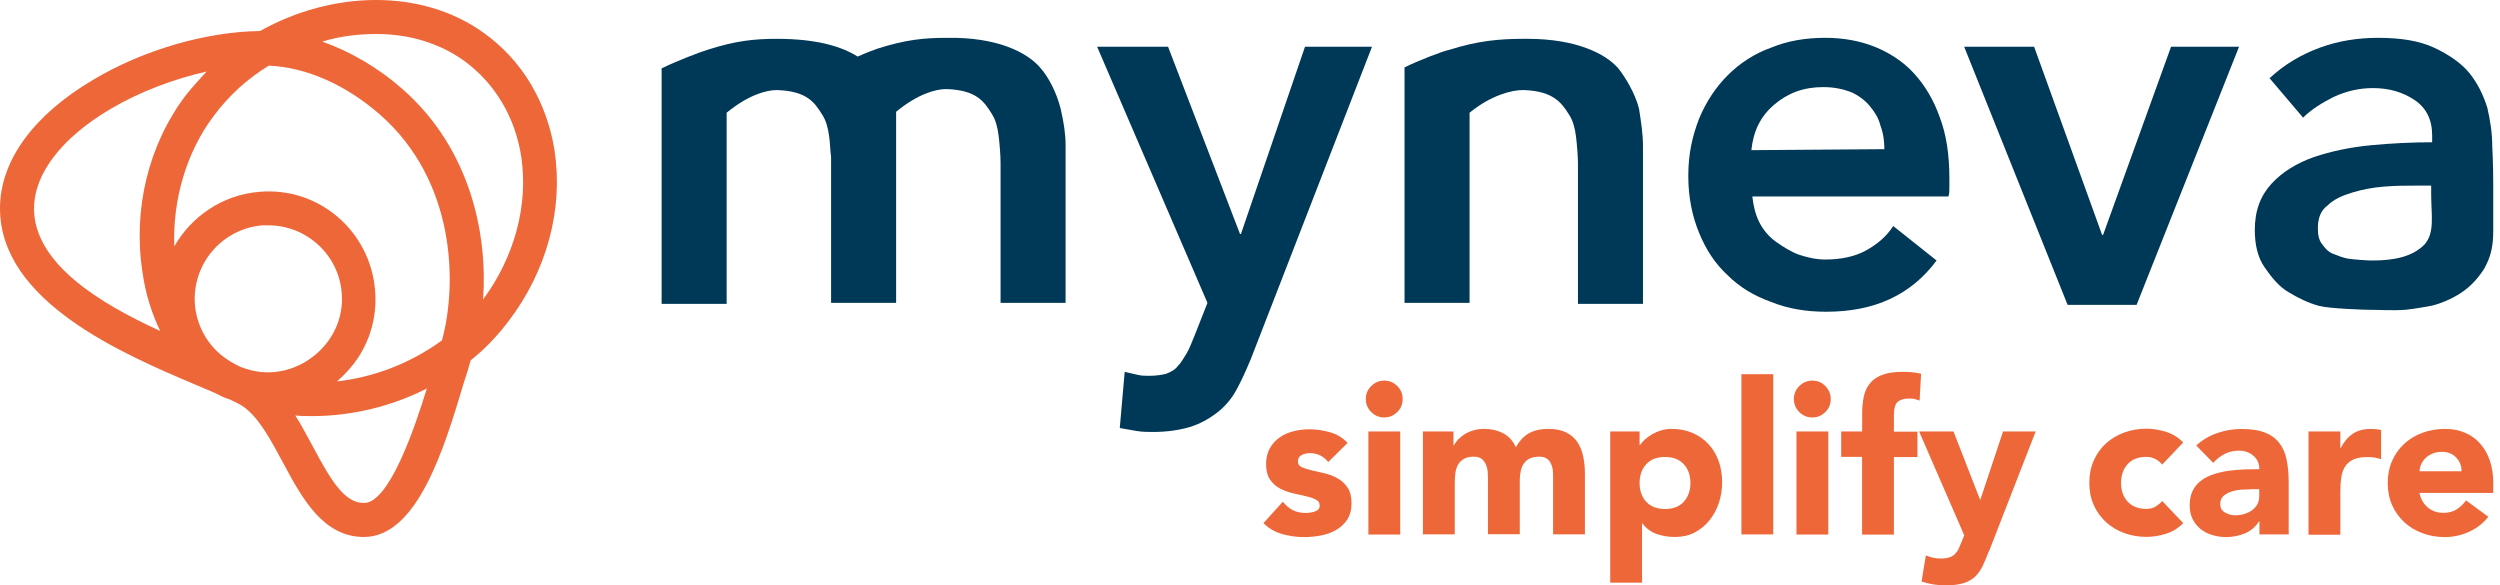 <?xml version="1.0" encoding="UTF-8"?>
<svg xmlns="http://www.w3.org/2000/svg" width="205" height="48" viewBox="0 0 205 48" fill="none">
  <path d="M45.487 12.41C44.864 8.419 42.837 4.953 39.661 2.69C34.563 -0.969 27.244 -0.776 21.321 2.545C16.942 2.593 11.739 4.088 7.651 6.536C2.747 9.429 0 13.185 0 17.08C0 24.731 10.059 29.013 16.078 31.566C16.748 31.857 17.379 32.099 17.952 32.382C18.195 32.527 18.485 32.624 18.72 32.721H18.768C19.302 32.964 19.778 33.206 20.021 33.392C21.273 34.305 22.234 36.139 23.196 37.916C24.739 40.801 26.468 44.032 29.837 44.032C34.216 44.032 36.43 36.761 38.021 31.421C38.264 30.701 38.458 30.071 38.595 29.546C39.75 28.633 40.76 27.575 41.673 26.371C44.848 22.234 46.197 17.128 45.478 12.41H45.487ZM36.244 27.906C33.691 29.78 30.661 30.936 27.631 31.275C28.019 30.936 28.35 30.605 28.69 30.217C30.233 28.439 30.952 26.128 30.758 23.818C30.37 18.954 26.137 15.302 21.273 15.73C18.243 15.973 15.69 17.75 14.292 20.206C14.147 16.353 15.302 12.458 17.516 9.517C18.768 7.829 20.311 6.439 22.04 5.381C25.167 5.526 28.391 6.972 31.186 9.421C37.302 14.809 37.536 23.139 36.244 27.906ZM19.689 30.071C19.156 29.829 18.631 29.498 18.195 29.158C16.942 28.148 16.126 26.654 15.981 24.973C15.739 21.653 18.195 18.76 21.515 18.477H22C25.127 18.477 27.777 20.885 28.019 24.012C28.165 25.603 27.631 27.187 26.573 28.391C25.515 29.595 24.068 30.362 22.485 30.508C21.475 30.605 20.562 30.411 19.689 30.071ZM2.795 17.08C2.795 14.244 5.058 11.303 9.049 8.944C11.408 7.546 14.195 6.488 16.942 5.866C16.369 6.488 15.787 7.118 15.254 7.788C12.175 11.828 10.875 17.177 11.691 22.372C11.933 24.101 12.458 25.741 13.137 27.139C8.176 24.876 2.787 21.604 2.787 17.08H2.795ZM29.845 41.245C28.253 41.245 27.146 39.419 25.66 36.624C25.175 35.759 24.747 34.895 24.214 34.071C24.698 34.119 25.127 34.119 25.611 34.119C28.787 34.119 32.059 33.352 35 31.857C33.941 35.323 31.873 41.245 29.853 41.245H29.845ZM39.613 24.545C40.001 19.156 38.554 12.224 33.069 7.36C31 5.534 28.738 4.234 26.427 3.409C27.874 2.973 29.36 2.787 30.855 2.787C33.505 2.787 36.001 3.506 38.078 5.001C40.582 6.827 42.263 9.623 42.748 12.895C43.321 16.797 42.214 21.03 39.621 24.545H39.613Z" fill="#ED6739"></path>
  <path d="M159.85 14.656V15.383C159.85 15.625 159.85 15.868 159.769 16.11H143.691C143.772 16.837 143.934 17.564 144.257 18.211C144.58 18.857 145.065 19.422 145.63 19.826C146.196 20.23 146.842 20.634 147.489 20.877C148.216 21.119 148.943 21.281 149.67 21.281C150.963 21.281 152.094 21.038 152.983 20.554C153.871 20.069 154.679 19.422 155.245 18.534L158.8 21.362C156.699 24.189 153.71 25.563 149.751 25.563C148.135 25.563 146.6 25.32 145.226 24.755C143.853 24.27 142.641 23.543 141.671 22.573C140.621 21.604 139.894 20.473 139.328 19.099C138.763 17.726 138.44 16.191 138.44 14.413C138.44 12.636 138.763 11.182 139.328 9.727C139.894 8.354 140.702 7.142 141.671 6.172C142.641 5.203 143.853 4.395 145.226 3.91C146.6 3.345 148.054 3.102 149.67 3.102C151.124 3.102 152.498 3.345 153.71 3.829C154.922 4.314 156.053 5.041 156.941 6.011C157.83 6.98 158.557 8.192 159.042 9.566C159.608 11.02 159.85 12.717 159.85 14.656ZM154.518 12.232C154.518 11.586 154.437 10.939 154.194 10.293C154.033 9.647 153.71 9.162 153.306 8.677C152.902 8.192 152.336 7.788 151.771 7.546C151.124 7.304 150.397 7.142 149.508 7.142C147.893 7.142 146.6 7.627 145.469 8.596C144.338 9.566 143.772 10.778 143.611 12.313L154.518 12.232Z" fill="#003857"></path>
  <path d="M199.356 15.948C199.356 17.645 199.679 19.099 198.791 20.069C197.821 21.038 196.367 21.362 194.509 21.362C194.105 21.362 192.974 21.281 192.489 21.2C192.085 21.119 191.681 20.958 191.277 20.796C190.873 20.634 190.631 20.311 190.388 19.988C190.146 19.665 190.065 19.261 190.065 18.695C190.065 17.887 190.307 17.241 190.873 16.837C191.358 16.352 192.085 16.029 192.893 15.787C193.701 15.544 194.509 15.383 195.478 15.302C196.448 15.221 197.336 15.221 198.144 15.221H199.356V15.948ZM204.365 11.989C204.365 10.939 204.204 9.889 203.961 8.839C203.638 7.788 203.153 6.819 202.507 6.011C201.861 5.203 200.81 4.476 199.599 3.91C198.387 3.345 196.852 3.102 194.993 3.102C193.378 3.102 191.762 3.345 190.227 3.91C188.691 4.476 187.318 5.284 186.106 6.415L188.853 9.647C189.499 9 190.388 8.435 191.358 7.95C192.408 7.465 193.458 7.223 194.589 7.223C195.882 7.223 197.013 7.546 197.983 8.192C198.952 8.839 199.437 9.808 199.437 11.101V11.666C197.821 11.666 196.124 11.747 194.428 11.909C192.731 12.07 191.196 12.393 189.742 12.878C188.368 13.363 187.156 14.09 186.268 15.06C185.379 16.029 184.894 17.241 184.894 18.857C184.894 20.069 185.137 21.119 185.702 21.927C186.268 22.735 186.833 23.462 187.641 23.947C188.449 24.432 189.257 24.836 190.146 25.078C191.035 25.32 194.024 25.401 194.185 25.401C195.074 25.401 196.205 25.482 197.256 25.401C198.064 25.32 198.871 25.159 199.356 25.078C200.083 24.916 201.053 24.512 201.78 24.028C202.669 23.462 203.315 22.654 203.719 22.008C204.204 21.119 204.446 20.311 204.446 18.938V15.14C204.446 13.444 204.365 11.989 204.365 11.989Z" fill="#003857"></path>
  <path d="M86.974 8.92C86.651 7.628 86.005 6.335 85.278 5.527C84.227 4.315 81.803 3.022 77.602 3.103C75.744 3.103 74.209 3.265 71.947 3.992C71.704 4.073 71.058 4.315 70.331 4.638C69.038 3.83 67.018 3.184 63.706 3.184C61.847 3.184 60.312 3.345 58.05 4.073C57.485 4.234 55.384 5.042 54.253 5.608V24.917H59.585V9.243C61.363 7.789 62.817 7.385 63.706 7.385C66.129 7.466 66.776 8.355 67.422 9.405C67.745 9.89 67.907 10.536 67.988 11.182C68.069 11.667 68.069 12.313 68.149 12.879V24.837H73.482V9.163C75.259 7.708 76.713 7.304 77.602 7.304C80.026 7.385 80.672 8.274 81.319 9.324C81.642 9.809 81.803 10.455 81.884 11.102C81.965 11.748 82.046 12.717 82.046 13.364V24.837H87.378V11.909C87.378 10.94 87.216 9.971 86.974 8.92Z" fill="#003857"></path>
  <path d="M89.963 3.831H95.78L101.678 19.181H101.759L107.01 3.831H112.504L102.567 29.442C102.163 30.412 101.759 31.3 101.355 32.027C100.951 32.755 100.385 33.401 99.739 33.886C99.092 34.37 98.365 34.774 97.557 35.017C96.749 35.259 95.699 35.421 94.568 35.421C94.164 35.421 93.679 35.421 93.195 35.34C92.71 35.259 92.306 35.178 91.821 35.097L92.225 30.492C92.548 30.573 92.952 30.654 93.275 30.735C93.599 30.816 93.922 30.816 94.245 30.816C94.81 30.816 95.295 30.735 95.618 30.654C96.022 30.492 96.345 30.331 96.588 30.008C96.83 29.765 97.073 29.361 97.315 28.957C97.557 28.553 97.719 28.069 97.961 27.503L99.012 24.837L89.963 3.831Z" fill="#003857"></path>
  <path d="M125.272 3.184H124.868C123.009 3.184 121.151 3.346 118.889 4.073C118.404 4.154 116.303 4.962 115.172 5.527V24.837H120.505V9.244C122.282 7.789 123.979 7.385 124.868 7.385H124.948C127.291 7.466 128.018 8.355 128.665 9.405C128.988 9.89 129.15 10.536 129.23 11.183C129.311 11.829 129.392 12.799 129.392 13.445V24.918H134.724V11.991C134.724 10.94 134.563 9.971 134.401 8.921C134.078 7.628 133.27 6.335 132.704 5.608C131.654 4.396 129.23 3.184 125.272 3.184Z" fill="#003857"></path>
  <path d="M161.061 3.831H166.797L172.372 19.262H172.453L178.027 3.831H183.602L175.2 24.998H169.544L161.061 3.831Z" fill="#003857"></path>
  <path d="M108.901 37.868C108.521 37.391 108.012 37.157 107.39 37.157C107.172 37.157 106.954 37.206 106.744 37.31C106.534 37.416 106.429 37.593 106.429 37.852C106.429 38.062 106.534 38.215 106.752 38.312C106.97 38.409 107.237 38.498 107.568 38.571C107.899 38.644 108.255 38.724 108.626 38.813C109.006 38.902 109.353 39.039 109.685 39.225C110.016 39.411 110.291 39.662 110.501 39.985C110.719 40.3 110.824 40.728 110.824 41.261C110.824 41.794 110.703 42.255 110.468 42.611C110.234 42.966 109.927 43.249 109.555 43.459C109.184 43.677 108.764 43.822 108.303 43.911C107.843 44 107.382 44.041 106.93 44.041C106.34 44.041 105.742 43.96 105.136 43.79C104.53 43.62 104.021 43.322 103.609 42.893L105.192 41.14C105.435 41.439 105.701 41.673 106 41.827C106.299 41.98 106.639 42.061 107.035 42.061C107.334 42.061 107.608 42.021 107.851 41.932C108.093 41.843 108.214 41.69 108.214 41.455C108.214 41.221 108.109 41.067 107.891 40.962C107.673 40.849 107.406 40.76 107.075 40.688C106.744 40.615 106.388 40.534 106.017 40.445C105.637 40.356 105.289 40.227 104.958 40.057C104.627 39.88 104.352 39.637 104.142 39.322C103.924 39.007 103.819 38.579 103.819 38.046C103.819 37.545 103.924 37.117 104.126 36.761C104.328 36.406 104.595 36.107 104.926 35.872C105.257 35.638 105.637 35.468 106.065 35.363C106.493 35.25 106.93 35.202 107.366 35.202C107.923 35.202 108.481 35.283 109.054 35.444C109.628 35.606 110.105 35.897 110.501 36.317L108.901 37.9V37.868Z" fill="#ED6739"></path>
  <path d="M111.997 32.721C111.997 32.301 112.143 31.945 112.442 31.655C112.741 31.356 113.096 31.21 113.508 31.21C113.92 31.21 114.284 31.356 114.575 31.655C114.873 31.953 115.019 32.309 115.019 32.721C115.019 33.133 114.873 33.497 114.575 33.788C114.276 34.078 113.92 34.232 113.508 34.232C113.096 34.232 112.732 34.086 112.442 33.788C112.143 33.489 111.997 33.133 111.997 32.721ZM112.207 35.379H114.817V43.83H112.207V35.379Z" fill="#ED6739"></path>
  <path d="M116.68 35.379H119.185V36.526H119.217C119.298 36.365 119.411 36.203 119.564 36.041C119.718 35.88 119.896 35.734 120.106 35.605C120.316 35.476 120.55 35.371 120.817 35.29C121.083 35.209 121.374 35.169 121.689 35.169C122.279 35.169 122.804 35.29 123.265 35.532C123.725 35.775 124.064 36.155 124.299 36.68C124.598 36.139 124.961 35.751 125.398 35.516C125.826 35.282 126.351 35.169 126.981 35.169C127.547 35.169 128.023 35.266 128.411 35.452C128.799 35.646 129.106 35.904 129.332 36.235C129.558 36.567 129.72 36.955 129.817 37.399C129.914 37.843 129.962 38.32 129.962 38.829V43.814H127.353V38.894C127.353 38.498 127.272 38.158 127.102 37.876C126.933 37.593 126.634 37.447 126.205 37.447C125.907 37.447 125.648 37.496 125.446 37.593C125.244 37.69 125.082 37.827 124.961 38.005C124.84 38.182 124.751 38.385 124.703 38.611C124.654 38.837 124.622 39.087 124.622 39.338V43.806H122.012V39.338C122.012 39.184 122.012 38.998 121.996 38.78C121.988 38.562 121.948 38.352 121.875 38.158C121.802 37.964 121.689 37.795 121.536 37.657C121.382 37.52 121.148 37.447 120.849 37.447C120.51 37.447 120.243 37.512 120.033 37.633C119.823 37.754 119.661 37.916 119.556 38.118C119.443 38.32 119.37 38.546 119.338 38.805C119.306 39.063 119.29 39.33 119.29 39.605V43.814H116.68V35.363V35.379Z" fill="#ED6739"></path>
  <path d="M132.047 35.379H134.446V36.494H134.479C134.584 36.34 134.721 36.187 134.891 36.033C135.06 35.88 135.254 35.734 135.48 35.605C135.707 35.476 135.949 35.371 136.216 35.29C136.482 35.209 136.765 35.169 137.064 35.169C137.686 35.169 138.26 35.274 138.769 35.492C139.278 35.71 139.714 36.009 140.078 36.397C140.441 36.785 140.724 37.245 140.918 37.779C141.112 38.312 141.217 38.894 141.217 39.532C141.217 40.122 141.128 40.687 140.95 41.228C140.772 41.77 140.514 42.246 140.183 42.658C139.851 43.071 139.447 43.41 138.971 43.66C138.494 43.911 137.953 44.032 137.355 44.032C136.814 44.032 136.305 43.951 135.836 43.782C135.367 43.612 134.98 43.329 134.681 42.917H134.648V47.781H132.039V35.371L132.047 35.379ZM134.446 39.605C134.446 40.243 134.632 40.76 134.996 41.148C135.359 41.544 135.876 41.737 136.531 41.737C137.185 41.737 137.702 41.544 138.066 41.148C138.429 40.752 138.615 40.235 138.615 39.605C138.615 38.974 138.429 38.449 138.066 38.061C137.702 37.666 137.185 37.472 136.531 37.472C135.876 37.472 135.359 37.666 134.996 38.061C134.632 38.457 134.446 38.974 134.446 39.605Z" fill="#ED6739"></path>
  <path d="M142.795 30.684H145.405V43.821H142.795V30.684Z" fill="#ED6739"></path>
  <path d="M147.099 32.721C147.099 32.301 147.245 31.945 147.544 31.655C147.843 31.364 148.198 31.21 148.61 31.21C149.022 31.21 149.386 31.356 149.677 31.655C149.968 31.953 150.121 32.309 150.121 32.721C150.121 33.133 149.976 33.497 149.677 33.788C149.378 34.086 149.022 34.232 148.61 34.232C148.198 34.232 147.835 34.086 147.544 33.788C147.245 33.489 147.099 33.133 147.099 32.721ZM147.31 35.379H149.919V43.83H147.31V35.379Z" fill="#ED6739"></path>
  <path d="M152.699 37.463H150.978V35.379H152.699V33.884C152.699 33.423 152.739 32.979 152.82 32.575C152.901 32.163 153.054 31.8 153.289 31.493C153.523 31.177 153.854 30.935 154.29 30.757C154.727 30.58 155.292 30.491 156.003 30.491C156.27 30.491 156.528 30.499 156.787 30.523C157.045 30.547 157.288 30.588 157.53 30.644L157.409 32.85C157.255 32.793 157.118 32.745 156.989 32.721C156.86 32.688 156.714 32.68 156.553 32.68C156.132 32.68 155.825 32.769 155.615 32.947C155.405 33.125 155.3 33.496 155.3 34.054V35.395H157.231V37.479H155.3V43.838H152.691V37.479L152.699 37.463Z" fill="#ED6739"></path>
  <path d="M163.088 45.195C162.91 45.648 162.748 46.044 162.587 46.391C162.425 46.739 162.215 47.029 161.973 47.272C161.722 47.506 161.407 47.692 161.027 47.813C160.648 47.934 160.139 47.999 159.516 47.999C158.846 47.999 158.191 47.894 157.569 47.684L157.917 45.543C158.313 45.712 158.717 45.801 159.137 45.801C159.428 45.801 159.662 45.769 159.848 45.704C160.034 45.64 160.187 45.551 160.308 45.43C160.429 45.309 160.534 45.163 160.615 44.985C160.696 44.808 160.785 44.606 160.874 44.379L161.068 43.895L157.367 35.379H160.187L162.36 40.962H162.393L164.251 35.379H166.925L163.104 45.195H163.088Z" fill="#ED6739"></path>
  <path d="M177.302 38.11C177.173 37.924 176.995 37.77 176.76 37.649C176.526 37.528 176.276 37.463 176.009 37.463C175.347 37.463 174.838 37.657 174.474 38.053C174.11 38.449 173.925 38.966 173.925 39.596C173.925 40.226 174.11 40.752 174.474 41.139C174.838 41.535 175.355 41.729 176.009 41.729C176.3 41.729 176.55 41.664 176.76 41.535C176.971 41.406 177.148 41.261 177.302 41.083L179.023 42.893C178.619 43.313 178.142 43.604 177.593 43.773C177.043 43.943 176.518 44.024 176.017 44.024C175.371 44.024 174.757 43.919 174.183 43.709C173.61 43.498 173.109 43.2 172.689 42.812C172.268 42.424 171.929 41.955 171.687 41.414C171.444 40.873 171.323 40.259 171.323 39.588C171.323 38.918 171.444 38.312 171.687 37.762C171.929 37.221 172.26 36.752 172.689 36.364C173.109 35.977 173.61 35.678 174.183 35.468C174.757 35.258 175.371 35.153 176.017 35.153C176.518 35.153 177.043 35.233 177.593 35.403C178.142 35.573 178.619 35.864 179.023 36.284L177.302 38.093V38.11Z" fill="#ED6739"></path>
  <path d="M185.266 42.763H185.233C184.942 43.215 184.555 43.538 184.078 43.74C183.593 43.934 183.092 44.039 182.559 44.039C182.163 44.039 181.783 43.983 181.42 43.878C181.056 43.773 180.733 43.603 180.458 43.385C180.184 43.167 179.957 42.892 179.796 42.569C179.634 42.246 179.554 41.866 179.554 41.438C179.554 40.953 179.642 40.541 179.82 40.202C179.998 39.862 180.24 39.588 180.547 39.37C180.854 39.151 181.202 38.982 181.598 38.861C181.993 38.739 182.397 38.651 182.826 38.594C183.254 38.537 183.674 38.505 184.094 38.489C184.514 38.481 184.91 38.473 185.266 38.473C185.266 38.012 185.104 37.641 184.773 37.366C184.442 37.091 184.054 36.954 183.601 36.954C183.149 36.954 182.785 37.043 182.43 37.221C182.074 37.398 181.759 37.649 181.484 37.956L180.095 36.534C180.58 36.081 181.145 35.742 181.8 35.516C182.446 35.289 183.117 35.176 183.819 35.176C184.587 35.176 185.209 35.273 185.702 35.459C186.195 35.653 186.591 35.928 186.881 36.299C187.18 36.671 187.382 37.123 187.495 37.665C187.609 38.206 187.673 38.828 187.673 39.531V43.821H185.274V42.763H185.266ZM184.619 40.121C184.425 40.121 184.175 40.129 183.884 40.145C183.593 40.161 183.302 40.21 183.036 40.291C182.761 40.371 182.535 40.493 182.341 40.654C182.147 40.816 182.058 41.042 182.058 41.333C182.058 41.648 182.187 41.874 182.454 42.028C182.721 42.181 182.995 42.254 183.286 42.254C183.545 42.254 183.787 42.222 184.021 42.149C184.256 42.076 184.474 41.979 184.652 41.85C184.837 41.721 184.983 41.559 185.096 41.365C185.209 41.171 185.258 40.937 185.258 40.67V40.113H184.611L184.619 40.121Z" fill="#ED6739"></path>
  <path d="M189.297 35.378H191.907V36.736H191.939C192.214 36.219 192.545 35.823 192.933 35.564C193.321 35.306 193.797 35.176 194.379 35.176C194.533 35.176 194.678 35.176 194.832 35.193C194.985 35.201 195.122 35.225 195.252 35.265V37.649C195.066 37.592 194.88 37.552 194.702 37.519C194.525 37.487 194.331 37.479 194.137 37.479C193.636 37.479 193.248 37.552 192.957 37.689C192.666 37.826 192.448 38.02 192.287 38.271C192.133 38.521 192.028 38.82 191.98 39.168C191.931 39.515 191.907 39.895 191.907 40.315V43.846H189.297V35.395V35.378Z" fill="#ED6739"></path>
  <path d="M204.051 42.368C203.631 42.901 203.106 43.313 202.467 43.604C201.829 43.895 201.167 44.04 200.488 44.04C199.809 44.04 199.228 43.935 198.654 43.725C198.08 43.515 197.579 43.216 197.159 42.828C196.739 42.44 196.4 41.972 196.158 41.43C195.915 40.889 195.794 40.275 195.794 39.605C195.794 38.934 195.915 38.328 196.158 37.779C196.4 37.237 196.731 36.769 197.159 36.381C197.579 35.993 198.08 35.694 198.654 35.484C199.228 35.274 199.842 35.169 200.488 35.169C201.094 35.169 201.635 35.274 202.128 35.484C202.621 35.694 203.041 35.993 203.38 36.381C203.72 36.769 203.986 37.237 204.172 37.779C204.358 38.32 204.447 38.934 204.447 39.605V40.42H198.395C198.501 40.921 198.727 41.317 199.074 41.608C199.422 41.907 199.85 42.053 200.359 42.053C200.787 42.053 201.151 41.956 201.441 41.77C201.74 41.576 201.999 41.334 202.217 41.035L204.043 42.376L204.051 42.368ZM201.845 38.651C201.853 38.207 201.708 37.835 201.409 37.52C201.11 37.205 200.722 37.051 200.246 37.051C199.955 37.051 199.704 37.1 199.478 37.189C199.26 37.278 199.066 37.399 198.913 37.544C198.759 37.69 198.638 37.859 198.549 38.045C198.46 38.239 198.412 38.433 198.404 38.643H201.845V38.651Z" fill="#ED6739"></path>
</svg>

